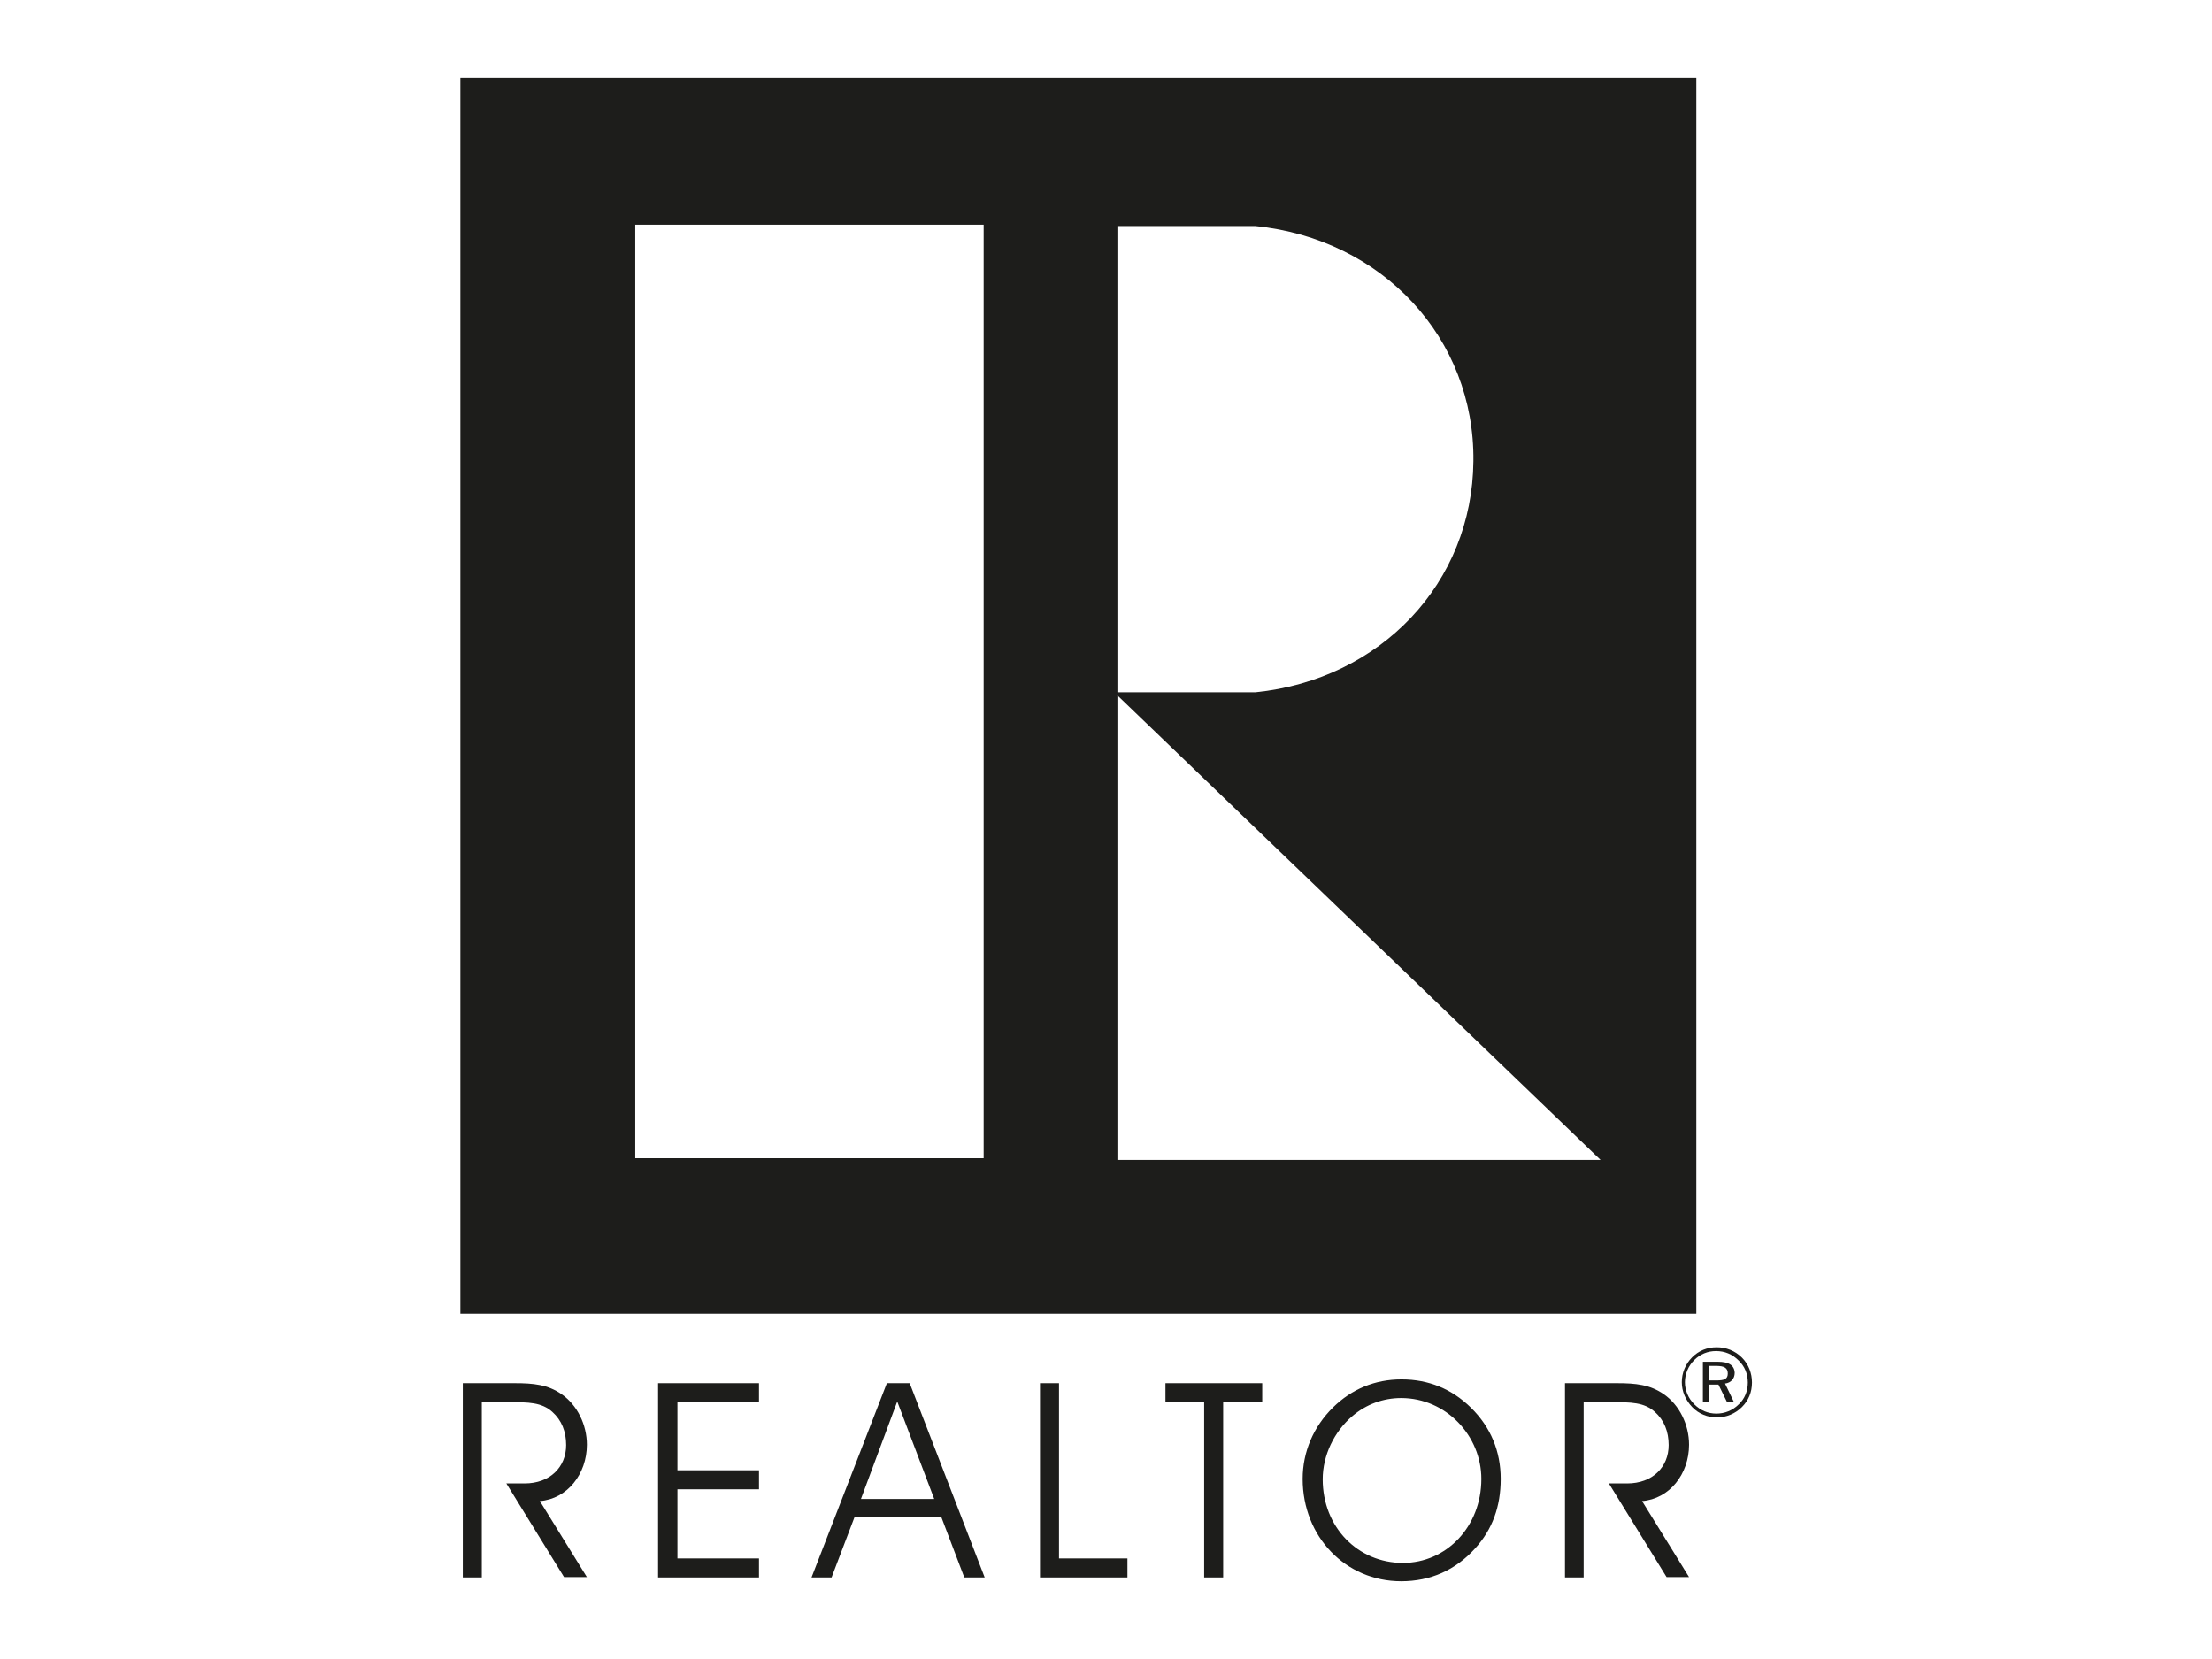 <svg xmlns="http://www.w3.org/2000/svg" xmlns:xlink="http://www.w3.org/1999/xlink" id="Layer_1" x="0px" y="0px" viewBox="0 0 640 480" style="enable-background:new 0 0 640 480;" xml:space="preserve"><style type="text/css">	.st0{fill:#1D1D1B;}	.st1{fill:none;}</style><g>	<g>		<path class="st0" d="M139.4,405.7h8.1c5.3,0,9.2,0,12.3,2.8c2.7,2.4,4,5.7,4,9.6c0,6.4-4.7,11.1-12,11.1h-5.3l16.7,27.1h6.6   l-13.6-22c7.9-0.6,13.6-7.8,13.6-16.3c0-5.8-2.8-11.5-7.3-14.6c-4-2.8-8.2-3.2-13.5-3.2h-15.1v56.2h5.5V405.7L139.4,405.7z"></path>		<polygon class="st0" points="196,425.4 196,405.7 219.6,405.7 219.6,400.2 190.4,400.2 190.4,456.4 219.6,456.4 219.6,450.9    196,450.9 196,430.9 219.6,430.9 219.6,425.4 196,425.4   "></polygon>		<path class="st0" d="M270.3,433.7h-21.2l10.5-28.2L270.3,433.7L270.3,433.7z M240.6,456.4l6.7-17.6h25l6.7,17.6h5.9l-21.7-56.2   h-6.6l-21.8,56.2H240.6L240.6,456.4z"></path>		<polygon class="st0" points="326.2,456.4 326.2,450.9 306.4,450.9 306.4,400.2 300.9,400.2 300.9,456.4 326.2,456.4   "></polygon>		<polygon class="st0" points="353.9,456.4 353.9,405.7 365.2,405.7 365.2,400.2 337.2,400.2 337.2,405.7 348.4,405.7 348.4,456.4    353.9,456.4   "></polygon>		<path class="st0" d="M376.9,427.9c0,16.7,12.4,29.6,28.5,29.6c8.5,0,15.7-3.2,21.4-9.5c5-5.5,7.4-12.1,7.4-20.1   c0-8-2.9-15-8.6-20.6c-5.5-5.4-12.2-8.2-20.1-8.2c-7.7,0-14.4,2.8-19.8,8.1C380,412.8,376.9,420.1,376.9,427.9L376.9,427.9z    M382.7,428c0-6.9,3.3-13.8,8.6-18.3c4-3.4,8.9-5.2,14.1-5.2c13,0,23.2,10.9,23.2,23.4c0,13.8-10.1,24.3-22.7,24.3   C392.9,452.2,382.7,441.9,382.7,428L382.7,428z"></path>		<path class="st0" d="M458.4,405.7h8.1c5.3,0,9.2,0,12.3,2.8c2.7,2.4,4,5.7,4,9.6c0,6.4-4.7,11.1-12,11.1h-5.3l16.7,27.1h6.5   l-13.6-22c7.9-0.6,13.6-7.8,13.6-16.3c0-5.8-2.8-11.5-7.3-14.6c-4-2.8-8.2-3.2-13.5-3.2h-15.1v56.2h5.4V405.7L458.4,405.7z"></path>		<path class="st0" d="M133.2,22.5v357.6h357.6V22.5H133.2z M323.3,65.4h39.9c36.8,3.7,63.5,32.5,63.1,68   c-0.3,35.2-26.7,63.2-63.1,66.9l-39.9,0V65.4z M284.6,335.1H183.8V65h100.8V335.1z M323.3,335.5V201.2l139.8,134.4H323.3z"></path>		<path class="st0" d="M496.7,389.8c-2.8,0-5.2,1-7.1,2.9c-2,2-3,4.6-3,7.2c0,2.7,1.1,5.2,3,7.2c1.9,2,4.5,3,7.2,3   c2.7,0,5.3-1.1,7.2-3c1.9-1.9,2.9-4.3,2.9-7.1c0-2.7-1-5.3-2.9-7.2C502,390.8,499.4,389.8,496.7,389.8L496.7,389.8z M505.7,400   c0,2.5-0.9,4.7-2.6,6.3c-1.8,1.8-4.1,2.7-6.5,2.7c-2.4,0-4.6-0.9-6.4-2.7c-1.7-1.7-2.7-4-2.7-6.4c0-2.4,1-4.7,2.7-6.4   c1.7-1.7,3.9-2.6,6.3-2.6c2.5,0,4.7,0.9,6.5,2.7C504.8,395.3,505.7,397.5,505.7,400L505.7,400z M497,394h-4.3v11.7h1.8v-5.1h2.7   l2.5,5.1h2l-2.6-5.4c1.7-0.2,2.8-1.4,2.8-3.1C501.8,395,500.2,394,497,394L497,394z M496.6,395.2c2.3,0,3.3,0.6,3.3,2.2   c0,1.6-1,2-3.3,2h-2.2v-4.2H496.6L496.6,395.2z"></path>	</g></g><rect x="113" class="st1" width="414" height="480"></rect></svg>